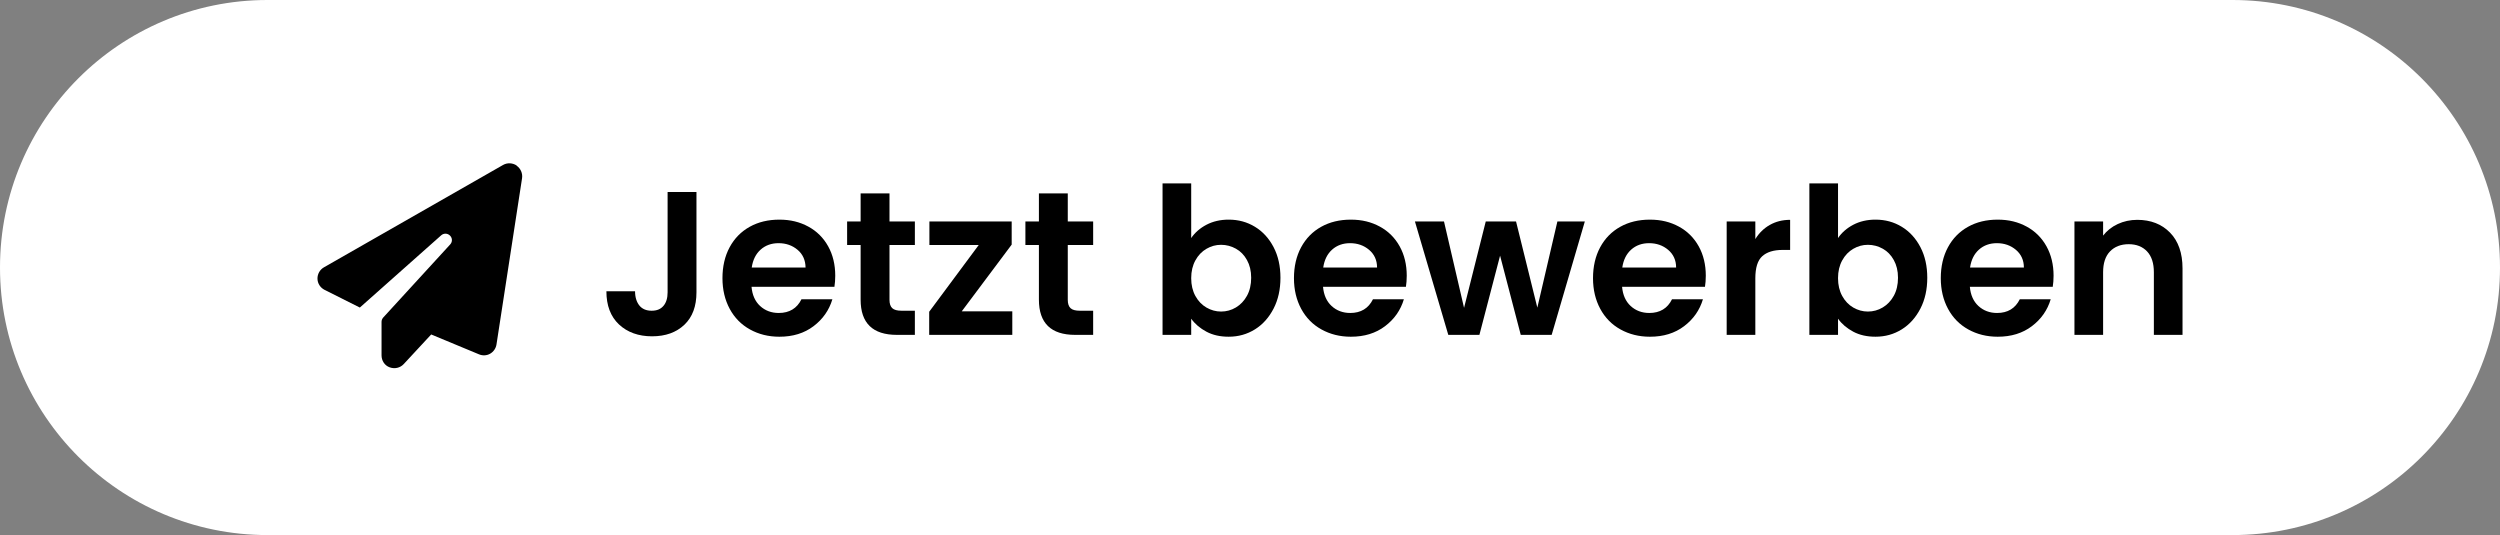<?xml version="1.0" encoding="UTF-8"?><svg id="Ebene_2" xmlns="http://www.w3.org/2000/svg" viewBox="0 0 244.27 52.28"><rect x="0" y="0" width="244.27" height="52.28" fill="#808080" stroke="none"/><defs><style>.cls-1{fill:#fff;}</style></defs><g id="Ebene_2-2"><path class="cls-1" d="M218.13,0c14.44,0,26.14,11.7,26.14,26.14,0,14.44-11.7,26.14-26.14,26.14H26.14c-14.44,0-26.14-11.7-26.14-26.14S11.7,0,26.14,0h191.99Z"/><g id="Ebene_2-2"><path d="M50.48,16.19c.39.27.6.75.53,1.22l-2.5,16.25c-.06.38-.29.71-.62.9s-.74.21-1.09.06l-4.67-1.94-2.68,2.89c-.35.38-.89.5-1.38.32s-.79-.65-.79-1.17v-3.27c0-.16.06-.3.16-.42l6.55-7.15c.23-.25.22-.62-.02-.86s-.61-.25-.86-.03l-7.95,7.06-3.45-1.73c-.41-.21-.68-.62-.69-1.08s.23-.89.63-1.12l17.5-10c.42-.24.93-.21,1.33.05,0,0,0,.02,0,.02Z"/><path d="M68.05,18.76v9.8c0,1.36-.39,2.42-1.18,3.17-.79.75-1.84,1.13-3.16,1.13s-2.41-.39-3.23-1.16-1.23-1.85-1.23-3.24h2.8c0,.6.16,1.07.43,1.4s.67.5,1.19.5.89-.16,1.16-.48.4-.76.4-1.32v-9.8s2.82,0,2.82,0Z"/><path d="M81.53,28.02h-8.1c.07.8.35,1.43.84,1.88.49.45,1.1.68,1.82.68,1.04,0,1.78-.45,2.22-1.34h3.02c-.32,1.07-.93,1.94-1.84,2.63-.91.69-2.02,1.03-3.34,1.03-1.07,0-2.02-.24-2.87-.71-.85-.47-1.51-1.14-1.98-2.01s-.71-1.87-.71-3,.23-2.15.7-3.02c.47-.87,1.12-1.53,1.96-2s1.81-.7,2.9-.7,2,.23,2.83.68,1.48,1.1,1.94,1.93.69,1.79.69,2.87c0,.4-.03.76-.08,1.08ZM78.71,26.14c-.01-.72-.27-1.3-.78-1.73s-1.13-.65-1.86-.65c-.69,0-1.28.21-1.75.63s-.76,1-.87,1.75h5.26Z"/><path d="M86.91,23.94v5.36c0,.37.09.64.27.81s.48.25.91.25h1.3v2.36h-1.76c-2.36,0-3.54-1.15-3.54-3.44v-5.34h-1.32v-2.3h1.32v-2.74h2.82v2.74h2.48v2.3s-2.48,0-2.48,0Z"/><path d="M93.97,30.42h4.94v2.3h-8.12v-2.26l4.84-6.52h-4.82v-2.3h8.04v2.26s-4.88,6.52-4.88,6.52Z"/><path d="M104.33,23.94v5.36c0,.37.09.64.27.81s.48.25.91.25h1.3v2.36h-1.76c-2.36,0-3.54-1.15-3.54-3.44v-5.34h-1.32v-2.3h1.32v-2.74h2.82v2.74h2.48v2.3s-2.48,0-2.48,0Z"/><path d="M117.88,21.96c.63-.33,1.36-.5,2.17-.5.95,0,1.8.23,2.57.7s1.37,1.13,1.82,1.99.67,1.86.67,2.99-.22,2.14-.67,3.01-1.05,1.55-1.82,2.03c-.77.48-1.62.72-2.57.72-.83,0-1.55-.16-2.17-.49-.62-.33-1.12-.75-1.49-1.27v1.58h-2.8v-14.8h2.8v5.34c.36-.53.86-.97,1.49-1.3ZM121.84,25.41c-.27-.49-.63-.86-1.08-1.11s-.93-.38-1.45-.38-.98.13-1.43.39-.81.64-1.08,1.13c-.27.49-.41,1.07-.41,1.74s.14,1.25.41,1.74.63.87,1.08,1.13c.45.26.92.39,1.43.39s1-.13,1.45-.4.81-.65,1.08-1.14c.27-.49.41-1.08.41-1.76s-.14-1.24-.41-1.73Z"/><path d="M137.37,28.02h-8.1c.07.8.35,1.43.84,1.88.49.45,1.1.68,1.82.68,1.04,0,1.78-.45,2.22-1.34h3.02c-.32,1.07-.93,1.94-1.84,2.63s-2.02,1.03-3.34,1.03c-1.07,0-2.02-.24-2.87-.71-.85-.47-1.51-1.14-1.98-2.01s-.71-1.87-.71-3,.23-2.15.7-3.02c.47-.87,1.12-1.53,1.96-2s1.81-.7,2.9-.7,2,.23,2.83.68,1.48,1.1,1.94,1.93.69,1.79.69,2.87c0,.4-.03.76-.08,1.08h0ZM134.55,26.14c0-.72-.27-1.3-.78-1.73s-1.13-.65-1.86-.65c-.69,0-1.28.21-1.75.63s-.76,1-.87,1.75h5.26Z"/><path d="M154.85,21.64l-3.24,11.08h-3.02l-2.02-7.74-2.02,7.74h-3.04l-3.26-11.08h2.84l1.96,8.44,2.12-8.44h2.96l2.08,8.42,1.96-8.42h2.68Z"/><path d="M166.59,28.02h-8.1c.07.8.35,1.43.84,1.88.49.45,1.1.68,1.82.68,1.04,0,1.78-.45,2.22-1.34h3.02c-.32,1.07-.93,1.94-1.84,2.63s-2.02,1.03-3.34,1.03c-1.07,0-2.02-.24-2.87-.71-.85-.47-1.51-1.14-1.98-2.01s-.71-1.87-.71-3,.23-2.15.7-3.02,1.12-1.53,1.96-2,1.81-.7,2.9-.7,2,.23,2.83.68,1.48,1.1,1.94,1.93.69,1.79.69,2.87c0,.4-.03.76-.08,1.08h0ZM163.77,26.14c0-.72-.27-1.3-.78-1.73s-1.13-.65-1.86-.65c-.69,0-1.28.21-1.75.63s-.76,1-.87,1.75h5.26Z"/><path d="M172.92,21.98c.58-.33,1.24-.5,1.99-.5v2.94h-.74c-.88,0-1.54.21-1.99.62-.45.41-.67,1.13-.67,2.16v5.52h-2.8v-11.08h2.8v1.72c.36-.59.83-1.05,1.41-1.38Z"/><path d="M181.08,21.96c.63-.33,1.36-.5,2.17-.5.95,0,1.8.23,2.57.7s1.37,1.13,1.82,1.99c.45.86.67,1.86.67,2.99s-.22,2.14-.67,3.01-1.05,1.55-1.82,2.03c-.77.48-1.62.72-2.57.72-.83,0-1.55-.16-2.17-.49s-1.12-.75-1.49-1.27v1.58h-2.8v-14.8h2.8v5.34c.36-.53.86-.97,1.49-1.3ZM185.04,25.41c-.27-.49-.63-.86-1.08-1.11s-.93-.38-1.45-.38-.98.13-1.43.39-.81.64-1.08,1.13-.41,1.07-.41,1.74.14,1.25.41,1.74.63.87,1.08,1.13c.45.26.92.39,1.43.39s1-.13,1.45-.4.81-.65,1.08-1.14.41-1.08.41-1.76-.14-1.24-.41-1.73Z"/><path d="M200.57,28.02h-8.1c.07.8.35,1.43.84,1.88.49.45,1.1.68,1.82.68,1.04,0,1.78-.45,2.22-1.34h3.02c-.32,1.07-.93,1.94-1.84,2.63s-2.02,1.03-3.34,1.03c-1.07,0-2.02-.24-2.87-.71-.85-.47-1.51-1.14-1.98-2.01s-.71-1.87-.71-3,.23-2.15.7-3.02,1.12-1.53,1.96-2,1.81-.7,2.9-.7,2,.23,2.83.68,1.48,1.1,1.94,1.93.69,1.79.69,2.87c0,.4-.03.76-.08,1.08h0ZM197.75,26.14c0-.72-.27-1.3-.78-1.73s-1.13-.65-1.86-.65c-.69,0-1.28.21-1.75.63s-.76,1-.87,1.75h5.26Z"/><path d="M212.03,22.73c.81.83,1.22,2,1.22,3.49v6.5h-2.8v-6.12c0-.88-.22-1.56-.66-2.03-.44-.47-1.04-.71-1.8-.71s-1.38.24-1.83.71-.67,1.15-.67,2.03v6.12h-2.8v-11.08h2.8v1.38c.37-.48.85-.86,1.43-1.13s1.22-.41,1.91-.41c1.32,0,2.39.42,3.2,1.25h0Z"/></g></g></svg>